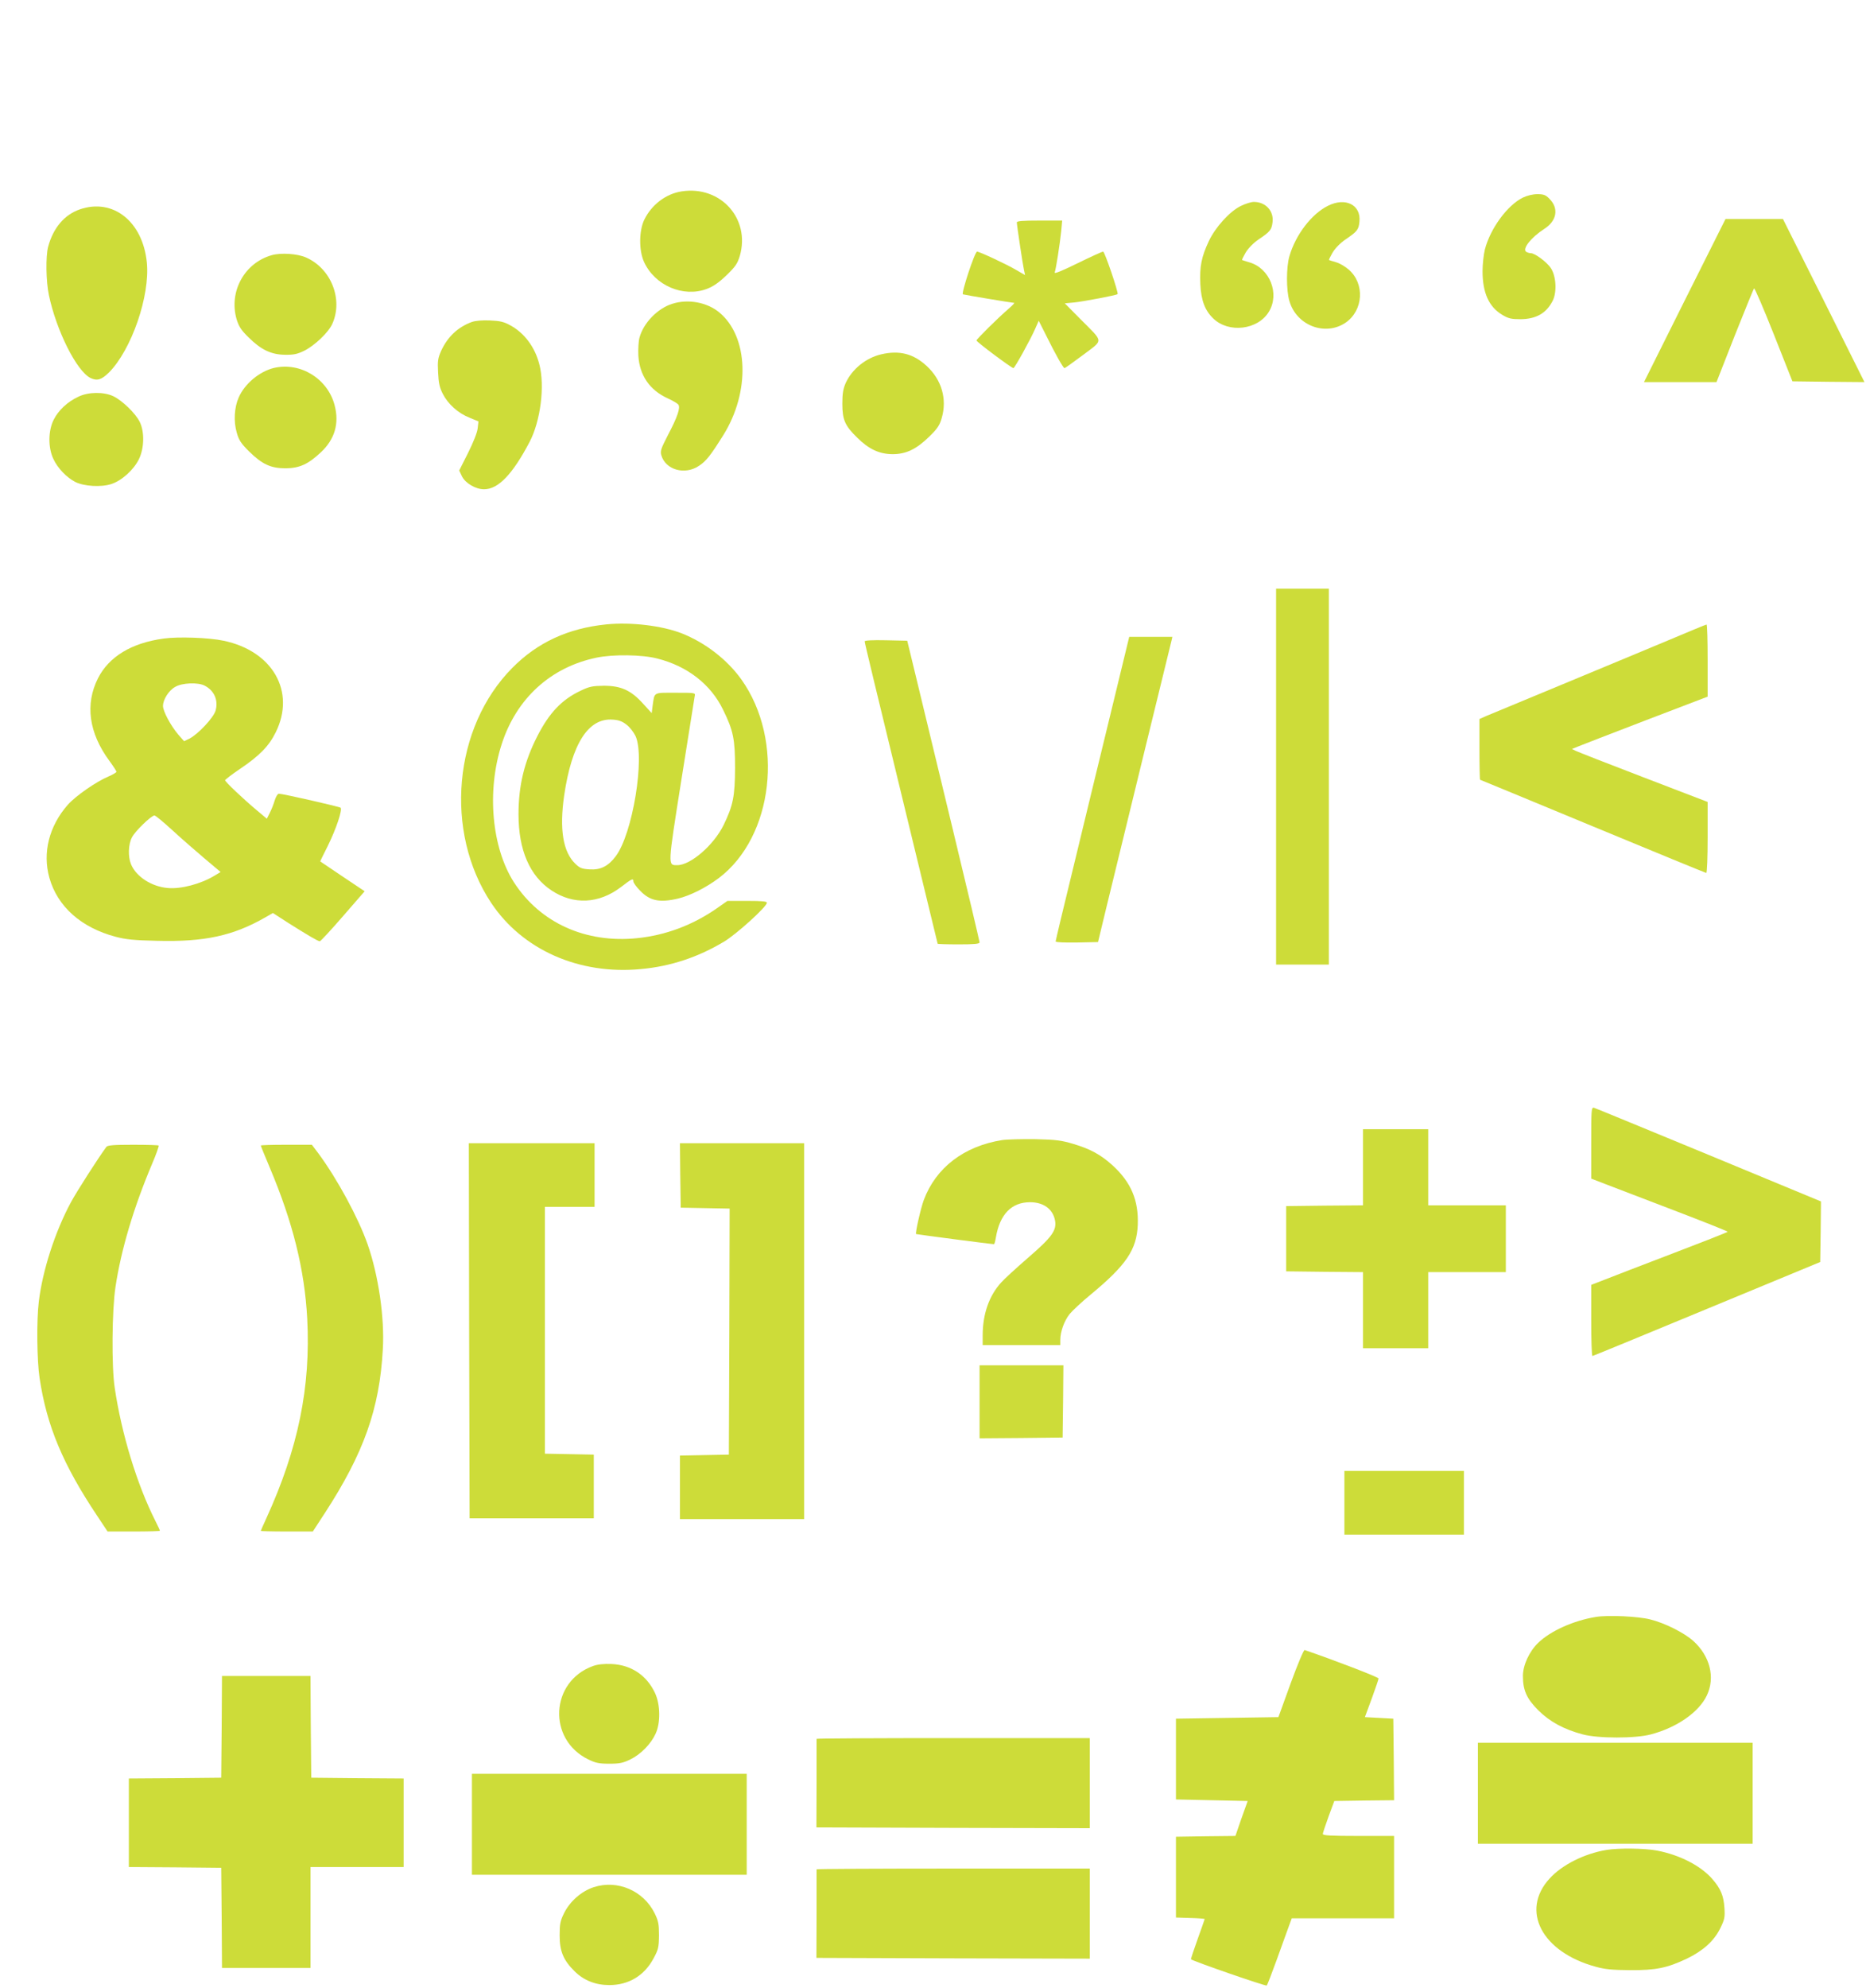 <?xml version="1.0" standalone="no"?>
<!DOCTYPE svg PUBLIC "-//W3C//DTD SVG 20010904//EN"
 "http://www.w3.org/TR/2001/REC-SVG-20010904/DTD/svg10.dtd">
<svg version="1.0" xmlns="http://www.w3.org/2000/svg"
 width="1202pt" height="1280pt" viewBox="0 0 1202 1280"
 preserveAspectRatio="xMidYMid meet">
<g transform="translate(0,1280) scale(0.1,-0.1)"
fill="#cddc39" stroke="none">
<path d="M4392 11568 c-102 -15 -195 -86 -242 -183 -34 -70 -35 -197 -2 -270
69 -153 253 -232 405 -175 42 16 77 40 127 88 59 57 71 76 86 126 68 239 -125
452 -374 414z"/>
<path d="M9810 11528 c-100 -49 -210 -199 -245 -334 -8 -32 -15 -95 -15 -140
0 -139 41 -230 127 -281 40 -24 59 -28 118 -28 100 1 166 38 207 119 28 56 22
158 -12 210 -26 39 -103 96 -129 96 -9 0 -22 4 -30 9 -27 18 31 92 116 147 82
52 96 133 33 195 -23 24 -37 29 -77 29 -29 0 -66 -9 -93 -22z"/>
<path d="M7993 11474 c-72 -35 -164 -137 -206 -226 -48 -102 -60 -163 -55
-277 5 -106 30 -171 85 -223 99 -94 285 -72 356 44 72 116 7 281 -125 319 -24
7 -45 14 -47 15 -2 2 9 23 23 48 17 28 49 61 84 85 73 49 83 61 89 109 10 73
-44 132 -120 132 -18 0 -56 -12 -84 -26z"/>
<path d="M8554 11475 c-105 -52 -208 -186 -248 -324 -21 -71 -21 -221 0 -290
46 -157 230 -227 361 -139 116 79 126 253 20 343 -23 20 -59 41 -82 47 -22 6
-42 13 -44 14 -2 2 9 23 23 48 17 28 49 61 84 85 74 50 84 62 89 114 11 108
-90 159 -203 102z"/>
<path d="M514 11452 c-100 -35 -171 -119 -204 -241 -16 -61 -14 -222 5 -311
48 -229 180 -492 269 -534 42 -20 70 -11 118 36 145 146 265 493 244 707 -26
265 -218 417 -432 343z"/>
<path d="M10852 10865 l-262 -525 233 0 234 0 117 298 c65 163 121 301 125
305 4 4 61 -129 127 -295 l120 -303 232 -3 232 -2 -262 525 -263 525 -185 0
-185 0 -263 -525z"/>
<path d="M6550 11368 c0 -17 37 -264 46 -306 l7 -33 -59 34 c-61 36 -235 117
-250 117 -15 0 -104 -271 -91 -275 12 -4 318 -55 330 -55 4 0 -12 -17 -35 -37
-69 -59 -208 -197 -208 -205 0 -9 226 -178 238 -178 8 0 109 182 141 255 l22
50 48 -95 c57 -116 110 -210 118 -210 4 0 57 38 120 85 133 101 135 77 -18
231 l-100 101 63 6 c58 6 268 46 277 53 8 7 -83 274 -93 274 -7 0 -81 -34
-165 -75 -102 -50 -151 -70 -147 -59 8 21 33 180 42 267 l6 67 -146 0 c-110 0
-146 -3 -146 -12z"/>
<path d="M1750 11157 c-176 -50 -277 -235 -226 -412 14 -46 29 -70 75 -115 81
-81 147 -113 236 -114 57 -1 80 4 125 26 68 34 157 119 181 174 70 157 -8 355
-169 426 -55 25 -163 32 -222 15z"/>
<path d="M4330 10844 c-95 -30 -186 -124 -211 -219 -6 -22 -9 -74 -7 -115 8
-127 73 -222 190 -275 31 -14 61 -32 67 -39 16 -19 -5 -81 -67 -198 -44 -86
-50 -102 -42 -129 27 -94 151 -129 241 -69 48 31 75 66 158 198 175 280 163
635 -26 791 -79 65 -201 88 -303 55z"/>
<path d="M3039 10727 c-91 -34 -155 -95 -197 -185 -21 -48 -24 -64 -20 -140 3
-68 10 -98 30 -137 34 -67 99 -125 172 -154 l58 -24 -5 -45 c-3 -27 -28 -90
-62 -158 l-57 -113 18 -38 c22 -44 88 -83 142 -83 91 0 183 95 293 304 71 135
100 362 63 501 -28 110 -96 201 -186 250 -43 24 -67 29 -133 32 -50 2 -93 -2
-116 -10z"/>
<path d="M5677 10519 c-99 -23 -188 -95 -229 -184 -17 -39 -22 -68 -22 -135 0
-103 17 -141 96 -218 75 -74 141 -105 227 -106 87 0 153 31 238 114 51 50 66
72 79 118 36 122 0 247 -97 336 -85 79 -176 102 -292 75z"/>
<path d="M1764 10431 c-93 -23 -187 -101 -226 -189 -29 -65 -34 -155 -13 -227
13 -48 28 -70 78 -120 85 -84 141 -110 237 -110 90 1 145 26 228 104 88 83
118 184 88 300 -44 173 -221 282 -392 242z"/>
<path d="M505 10246 c-71 -33 -129 -88 -159 -148 -36 -71 -37 -180 -2 -253 27
-59 85 -119 141 -148 56 -28 167 -35 233 -13 67 22 144 92 177 160 34 70 37
175 5 240 -26 54 -115 140 -172 166 -62 28 -159 27 -223 -4z"/>
<path d="M8220 7800 l0 -1210 170 0 170 0 0 1210 0 1210 -170 0 -170 0 0
-1210z"/>
<path d="M3905 8780 c-246 -25 -443 -116 -605 -280 -380 -383 -440 -1055 -136
-1513 201 -302 566 -464 964 -426 190 17 368 76 535 176 81 48 277 226 277
251 0 9 -32 12 -127 12 l-127 0 -73 -51 c-154 -106 -325 -170 -508 -189 -332
-34 -625 98 -794 359 -144 224 -177 589 -79 891 95 294 316 495 611 556 106
22 293 20 392 -6 193 -49 344 -166 423 -330 66 -134 77 -190 77 -375 -1 -182
-13 -241 -73 -365 -63 -130 -213 -260 -299 -260 -62 0 -63 -14 26 548 45 284
84 527 86 540 5 22 5 22 -124 22 -145 0 -134 6 -147 -83 l-6 -48 -55 60 c-78
87 -143 116 -253 116 -74 -1 -94 -5 -150 -32 -121 -57 -202 -142 -279 -293
-84 -164 -121 -319 -121 -502 0 -231 72 -398 213 -491 142 -94 305 -86 447 22
70 54 80 59 80 36 0 -8 19 -35 43 -59 63 -66 126 -79 245 -51 78 19 178 69
261 131 354 266 425 888 147 1279 -92 129 -234 238 -386 298 -127 49 -326 73
-485 57z m130 -645 c21 -15 47 -49 59 -74 62 -136 -19 -631 -128 -774 -48 -64
-98 -89 -169 -84 -49 3 -62 8 -91 36 -80 77 -103 223 -72 439 49 334 156 501
313 489 37 -2 62 -11 88 -32z"/>
<path d="M10740 8675 c-135 -56 -443 -185 -685 -285 -242 -100 -459 -190 -482
-200 l-43 -19 0 -195 c0 -108 2 -196 4 -196 1 0 328 -135 726 -300 398 -165
727 -300 731 -300 5 0 9 103 9 228 l0 229 -412 158 c-227 87 -424 164 -438
171 l-24 12 34 14 c19 8 216 84 437 169 l403 154 0 233 c0 127 -3 232 -7 231
-5 0 -118 -47 -253 -104z"/>
<path d="M1055 8689 c-207 -28 -353 -116 -424 -256 -84 -167 -59 -352 74 -532
25 -34 45 -65 45 -70 0 -4 -23 -18 -51 -30 -79 -33 -213 -126 -263 -183 -120
-137 -163 -308 -118 -469 52 -185 204 -321 427 -380 64 -17 118 -23 267 -26
305 -8 490 32 699 152 l47 27 96 -62 c128 -81 195 -120 206 -120 5 0 72 72
149 161 l140 161 -142 95 c-78 52 -143 96 -144 97 -1 1 21 45 48 99 54 109 96
234 83 247 -9 7 -372 90 -398 90 -7 0 -19 -19 -26 -42 -7 -24 -21 -60 -32 -81
l-19 -38 -62 52 c-91 76 -207 186 -207 196 1 4 43 37 95 72 125 84 188 148
231 236 130 262 -19 524 -336 590 -93 20 -293 27 -385 14z m263 -303 c62 -32
89 -93 71 -160 -12 -45 -111 -151 -168 -181 l-35 -17 -38 43 c-48 57 -98 149
-98 184 0 41 37 100 79 123 43 26 147 30 189 8z m-212 -927 c54 -50 148 -132
207 -182 l108 -91 -38 -23 c-89 -54 -217 -88 -303 -80 -104 9 -203 73 -236
153 -20 48 -18 128 6 173 20 40 125 141 145 141 7 0 56 -41 111 -91z"/>
<path d="M7151 8193 c-68 -280 -175 -719 -237 -977 -63 -257 -114 -472 -114
-477 0 -6 59 -8 136 -7 l137 3 58 240 c122 500 410 1681 416 1703 l5 22 -139
0 -139 0 -123 -507z"/>
<path d="M5570 8671 c0 -11 59 -254 319 -1325 83 -340 151 -620 151 -622 0 -2
61 -4 135 -4 101 0 135 3 135 13 0 6 -79 341 -176 742 -97 402 -202 836 -233
965 l-57 235 -137 3 c-86 2 -137 -1 -137 -7z"/>
<path d="M10250 5442 l0 -230 88 -34 c48 -18 246 -94 439 -168 194 -74 352
-137 352 -140 0 -3 -158 -65 -352 -139 -194 -74 -391 -150 -439 -169 l-88 -34
0 -229 c0 -126 3 -229 8 -229 4 0 336 137 737 303 l730 302 3 195 2 195 -722
299 c-397 164 -730 301 -740 304 -17 4 -18 -8 -18 -226z"/>
<path d="M8780 5285 l0 -245 -247 -2 -248 -3 0 -210 0 -210 248 -3 247 -2 0
-245 0 -245 210 0 210 0 0 245 0 245 250 0 250 0 0 215 0 215 -250 0 -250 0 0
245 0 245 -210 0 -210 0 0 -245z"/>
<path d="M6455 5460 c-245 -39 -426 -177 -504 -385 -20 -53 -56 -213 -50 -220
3 -2 484 -65 502 -65 3 0 8 19 12 43 25 149 101 227 220 227 87 0 147 -44 161
-117 12 -64 -20 -108 -173 -240 -76 -66 -155 -138 -175 -161 -77 -85 -118
-203 -118 -339 l0 -63 250 0 250 0 0 33 c0 53 25 123 60 167 18 22 78 78 134
124 231 191 298 290 305 450 6 158 -43 274 -162 383 -76 69 -144 106 -252 138
-77 23 -112 28 -245 31 -85 1 -182 -1 -215 -6z"/>
<path d="M3022 4233 l3 -1208 400 0 400 0 0 205 0 205 -157 3 -158 3 0 794 0
795 160 0 160 0 0 205 0 205 -405 0 -405 0 2 -1207z"/>
<path d="M4382 5233 l3 -208 158 -3 157 -3 -2 -792 -3 -792 -157 -3 -158 -3 0
-204 0 -205 400 0 400 0 0 1210 0 1210 -400 0 -400 0 2 -207z"/>
<path d="M685 5416 c-55 -75 -192 -289 -228 -356 -102 -189 -183 -439 -207
-640 -15 -122 -12 -380 5 -492 46 -308 151 -558 371 -887 l67 -101 168 0 c93
0 169 2 169 5 0 3 -13 32 -29 63 -119 235 -218 561 -262 857 -21 136 -18 500
5 650 36 239 117 511 235 790 27 63 46 117 43 120 -3 3 -78 5 -166 5 -125 0
-163 -3 -171 -14z"/>
<path d="M1680 5425 c0 -3 25 -65 56 -138 151 -357 226 -661 243 -976 23 -441
-58 -836 -263 -1285 -20 -43 -36 -80 -36 -82 0 -2 75 -4 168 -4 l167 0 77 118
c251 386 353 671 374 1055 12 203 -28 476 -98 676 -59 169 -195 420 -316 584
l-43 57 -164 0 c-91 0 -165 -2 -165 -5z"/>
<path d="M6310 3775 l0 -235 268 2 267 3 3 233 2 232 -270 0 -270 0 0 -235z"/>
<path d="M8660 3125 l0 -205 385 0 385 0 0 205 0 205 -385 0 -385 0 0 -205z"/>
<path d="M10280 2390 c-143 -23 -293 -90 -373 -168 -57 -56 -97 -143 -97 -212
0 -92 24 -146 99 -221 73 -73 165 -123 286 -155 99 -27 341 -27 440 0 167 44
309 143 360 251 55 116 20 253 -87 350 -59 53 -184 116 -278 139 -77 20 -273
29 -350 16z"/>
<path d="M8314 1963 l-79 -218 -330 -5 -330 -5 0 -260 0 -260 231 -5 231 -5
-40 -112 -39 -113 -192 -2 -191 -3 0 -260 0 -260 93 -3 c50 -1 92 -5 92 -7 0
-2 -21 -61 -46 -131 -25 -69 -44 -127 -42 -128 17 -14 483 -175 488 -169 4 5
33 80 65 168 32 88 66 184 77 213 l19 52 330 0 329 0 0 265 0 265 -230 0
c-178 0 -230 3 -229 13 0 6 17 57 37 112 l37 100 193 3 192 2 -2 263 -3 262
-91 5 -92 5 44 119 c24 66 44 124 44 130 0 8 -285 118 -476 183 -6 2 -45 -91
-90 -214z"/>
<path d="M3820 2074 c-275 -99 -295 -472 -31 -601 47 -23 69 -28 136 -28 67 0
89 5 136 28 66 32 132 99 162 165 33 71 31 188 -4 263 -54 114 -153 180 -279
186 -52 2 -89 -2 -120 -13z"/>
<path d="M1428 1683 l-3 -328 -297 -3 -298 -2 0 -285 0 -285 298 -2 297 -3 3
-323 2 -322 285 0 285 0 0 325 0 325 300 0 300 0 0 285 0 285 -297 2 -298 3
-3 328 -2 327 -285 0 -285 0 -2 -327z"/>
<path d="M5260 1605 c0 -3 0 -132 0 -287 l-1 -283 881 -3 880 -2 0 290 0 290
-880 0 c-484 0 -880 -2 -880 -5z"/>
<path d="M9520 1255 l0 -325 885 0 885 0 0 325 0 325 -885 0 -885 0 0 -325z"/>
<path d="M3040 1055 l0 -325 885 0 885 0 0 325 0 325 -885 0 -885 0 0 -325z"/>
<path d="M10348 890 c-143 -24 -286 -96 -366 -184 -190 -207 -50 -474 297
-568 60 -17 107 -21 221 -22 168 -1 238 14 366 74 105 51 175 114 215 195 28
57 31 71 27 132 -5 78 -24 124 -79 187 -75 85 -209 154 -356 182 -79 15 -247
17 -325 4z"/>
<path d="M5260 765 c0 -3 0 -132 0 -287 l-1 -283 881 -3 880 -2 0 290 0 290
-880 0 c-484 0 -880 -2 -880 -5z"/>
<path d="M3824 650 c-79 -26 -153 -91 -191 -168 -24 -49 -28 -69 -28 -142 0
-103 24 -160 97 -232 60 -59 135 -88 223 -88 125 0 226 61 285 172 31 57 34
71 35 148 0 73 -4 93 -28 142 -72 146 -240 218 -393 168z"/>
</g>
</svg>

